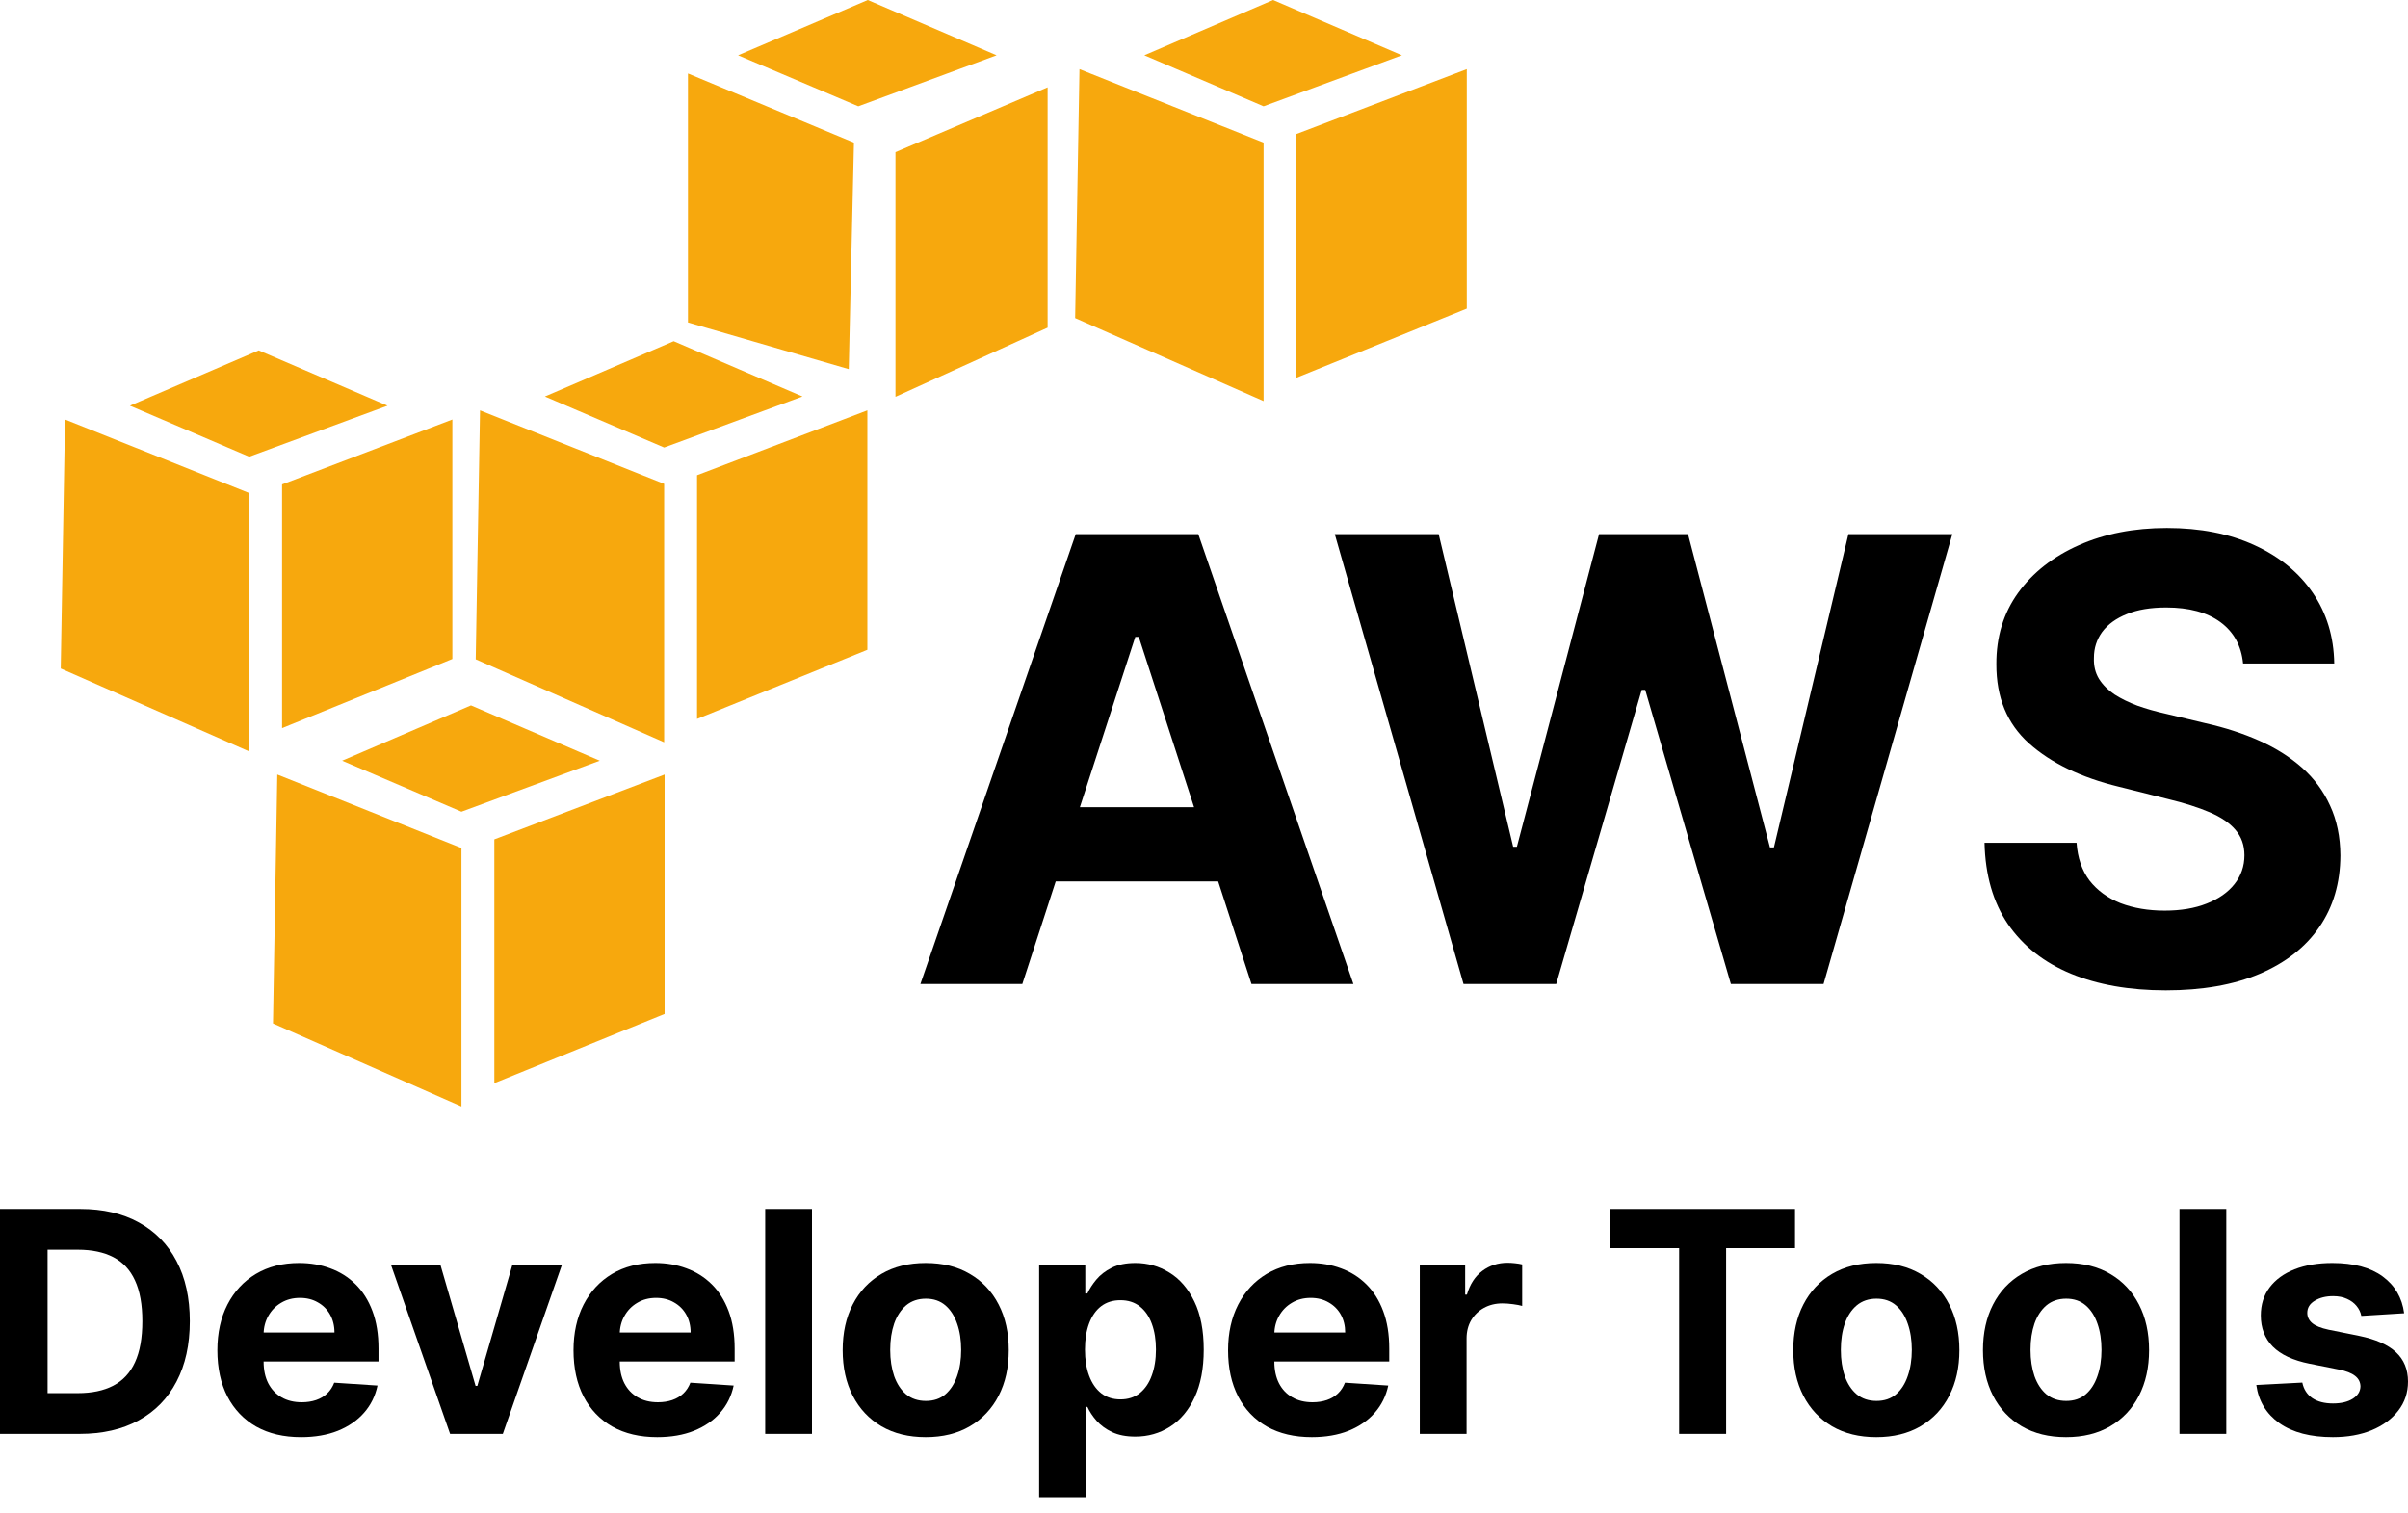 <svg width="70" height="44" viewBox="0 0 70 44" fill="none" xmlns="http://www.w3.org/2000/svg">
<path d="M13.691 20.508L9.946 22.116L13.414 23.599L17.435 22.116L13.691 20.508ZM8.061 22.518L7.936 29.756L13.414 32.169V24.654L8.061 22.518ZM19.32 22.518L14.37 24.403V31.49L19.32 29.479V22.518ZM25.226 0L21.456 1.608L24.95 3.091L28.971 1.608L25.226 0ZM19.999 2.137V9.375L24.673 10.732L24.824 4.147L19.999 2.137ZM30.454 2.539L26.031 4.424V11.537L30.454 9.526L30.454 2.539ZM7.521 10.187L3.776 11.795L7.244 13.278L11.265 11.795L7.521 10.187ZM1.891 12.197L1.766 19.436L7.244 21.848V14.334L1.891 12.197ZM13.15 12.197L8.2 14.083V21.169L13.15 19.159V12.197ZM19.584 9.92L15.84 11.528L19.307 13.011L23.328 11.528L19.584 9.92ZM13.954 11.931L13.829 19.169L19.307 21.581V14.067L13.954 11.931ZM25.214 11.931L20.263 13.816V20.902L25.214 18.892V11.931ZM37.009 0L33.265 1.608L36.732 3.091L40.753 1.608L37.009 0ZM31.38 2.011L31.254 9.248L36.732 11.661V4.147L31.38 2.011ZM42.639 2.011L37.688 3.896V10.982L42.639 8.972V2.011Z" fill="#F7A80D"/>
<path d="M65.206 19.29C65.155 18.775 64.936 18.375 64.548 18.089C64.161 17.804 63.635 17.662 62.971 17.662C62.52 17.662 62.139 17.725 61.828 17.853C61.517 17.977 61.279 18.149 61.112 18.37C60.951 18.592 60.87 18.843 60.87 19.124C60.861 19.358 60.91 19.562 61.017 19.737C61.127 19.912 61.279 20.063 61.47 20.191C61.662 20.314 61.883 20.422 62.134 20.516C62.386 20.606 62.654 20.682 62.939 20.746L64.114 21.027C64.685 21.155 65.208 21.325 65.685 21.538C66.162 21.751 66.575 22.013 66.924 22.323C67.273 22.634 67.544 23 67.735 23.422C67.931 23.843 68.031 24.327 68.035 24.872C68.031 25.672 67.827 26.366 67.422 26.954C67.022 27.537 66.443 27.99 65.685 28.314C64.932 28.633 64.023 28.793 62.958 28.793C61.902 28.793 60.983 28.631 60.199 28.308C59.42 27.984 58.811 27.505 58.373 26.871C57.938 26.232 57.711 25.442 57.69 24.501H60.365C60.395 24.94 60.521 25.306 60.742 25.6C60.968 25.889 61.268 26.108 61.643 26.258C62.022 26.402 62.449 26.475 62.926 26.475C63.395 26.475 63.801 26.407 64.146 26.27C64.495 26.134 64.766 25.945 64.957 25.702C65.149 25.459 65.245 25.18 65.245 24.865C65.245 24.572 65.157 24.325 64.983 24.125C64.812 23.924 64.561 23.754 64.229 23.613C63.901 23.473 63.499 23.345 63.022 23.23L61.598 22.873C60.495 22.605 59.624 22.185 58.986 21.615C58.347 21.044 58.03 20.276 58.034 19.309C58.03 18.517 58.241 17.825 58.667 17.234C59.097 16.642 59.686 16.18 60.436 15.848C61.185 15.516 62.036 15.35 62.99 15.35C63.961 15.35 64.808 15.516 65.532 15.848C66.26 16.18 66.826 16.642 67.231 17.234C67.635 17.825 67.844 18.511 67.856 19.29H65.206Z" fill="black"/>
<path d="M42.544 28.608L38.802 15.529H41.822L43.987 24.617H44.096L46.484 15.529H49.071L51.453 24.636H51.568L53.733 15.529H56.754L53.011 28.608H50.316L47.826 20.057H47.724L45.239 28.608H42.544Z" fill="black"/>
<path d="M29.719 28.608H26.756L31.271 15.529H34.834L39.343 28.608H36.38L33.104 18.518H33.002L29.719 28.608ZM29.534 23.468H36.533V25.626H29.534V23.468Z" fill="black"/>
<path d="M69.888 38.181L68.643 38.258C68.622 38.151 68.576 38.056 68.506 37.971C68.436 37.883 68.343 37.814 68.228 37.763C68.115 37.71 67.98 37.683 67.822 37.683C67.612 37.683 67.434 37.728 67.289 37.817C67.144 37.904 67.072 38.022 67.072 38.169C67.072 38.285 67.119 38.385 67.213 38.465C67.306 38.546 67.467 38.611 67.695 38.66L68.582 38.839C69.059 38.937 69.415 39.094 69.649 39.312C69.883 39.529 70 39.814 70 40.167C70 40.489 69.905 40.771 69.716 41.014C69.529 41.256 69.271 41.446 68.943 41.582C68.618 41.716 68.242 41.783 67.816 41.783C67.167 41.783 66.649 41.648 66.264 41.378C65.881 41.105 65.656 40.735 65.59 40.266L66.928 40.196C66.969 40.394 67.067 40.545 67.222 40.65C67.377 40.752 67.576 40.803 67.819 40.803C68.058 40.803 68.249 40.757 68.394 40.666C68.541 40.572 68.615 40.452 68.618 40.305C68.615 40.181 68.563 40.08 68.461 40.001C68.359 39.92 68.201 39.859 67.988 39.816L67.139 39.647C66.66 39.551 66.303 39.385 66.069 39.149C65.837 38.913 65.721 38.611 65.721 38.245C65.721 37.93 65.806 37.659 65.977 37.431C66.149 37.203 66.391 37.027 66.702 36.904C67.014 36.781 67.381 36.719 67.8 36.719C68.419 36.719 68.907 36.85 69.263 37.111C69.62 37.373 69.829 37.73 69.888 38.181Z" fill="black"/>
<path d="M64.718 35.148V41.688H63.357V35.148H64.718Z" fill="black"/>
<path d="M60.059 41.783C59.563 41.783 59.134 41.678 58.772 41.467C58.412 41.254 58.134 40.958 57.938 40.579C57.743 40.198 57.645 39.757 57.645 39.254C57.645 38.748 57.743 38.305 57.938 37.926C58.134 37.545 58.412 37.249 58.772 37.038C59.134 36.825 59.563 36.719 60.059 36.719C60.555 36.719 60.983 36.825 61.343 37.038C61.704 37.249 61.983 37.545 62.179 37.926C62.375 38.305 62.473 38.748 62.473 39.254C62.473 39.757 62.375 40.198 62.179 40.579C61.983 40.958 61.704 41.254 61.343 41.467C60.983 41.678 60.555 41.783 60.059 41.783ZM60.065 40.729C60.291 40.729 60.479 40.666 60.63 40.538C60.782 40.408 60.895 40.231 60.972 40.008C61.051 39.784 61.09 39.53 61.09 39.245C61.09 38.959 61.051 38.705 60.972 38.481C60.895 38.258 60.782 38.081 60.63 37.951C60.479 37.822 60.291 37.757 60.065 37.757C59.837 37.757 59.646 37.822 59.49 37.951C59.337 38.081 59.221 38.258 59.142 38.481C59.066 38.705 59.027 38.959 59.027 39.245C59.027 39.53 59.066 39.784 59.142 40.008C59.221 40.231 59.337 40.408 59.49 40.538C59.646 40.666 59.837 40.729 60.065 40.729Z" fill="black"/>
<path d="M54.544 41.783C54.048 41.783 53.619 41.678 53.257 41.467C52.898 41.254 52.62 40.958 52.424 40.579C52.228 40.198 52.13 39.757 52.13 39.254C52.13 38.748 52.228 38.305 52.424 37.926C52.62 37.545 52.898 37.249 53.257 37.038C53.619 36.825 54.048 36.719 54.544 36.719C55.04 36.719 55.468 36.825 55.828 37.038C56.19 37.249 56.469 37.545 56.664 37.926C56.86 38.305 56.958 38.748 56.958 39.254C56.958 39.757 56.86 40.198 56.664 40.579C56.469 40.958 56.19 41.254 55.828 41.467C55.468 41.678 55.04 41.783 54.544 41.783ZM54.551 40.729C54.776 40.729 54.965 40.666 55.116 40.538C55.267 40.408 55.381 40.231 55.457 40.008C55.536 39.784 55.576 39.53 55.576 39.245C55.576 38.959 55.536 38.705 55.457 38.481C55.381 38.258 55.267 38.081 55.116 37.951C54.965 37.822 54.776 37.757 54.551 37.757C54.323 37.757 54.131 37.822 53.976 37.951C53.822 38.081 53.706 38.258 53.628 38.481C53.551 38.705 53.513 38.959 53.513 39.245C53.513 39.53 53.551 39.784 53.628 40.008C53.706 40.231 53.822 40.408 53.976 40.538C54.131 40.666 54.323 40.729 54.551 40.729Z" fill="black"/>
<path d="M46.81 36.288V35.148H52.181V36.288H50.178V41.688H48.812V36.288H46.81Z" fill="black"/>
<path d="M41.273 41.688V36.783H42.592V37.639H42.643C42.732 37.334 42.882 37.105 43.093 36.949C43.304 36.792 43.546 36.713 43.821 36.713C43.889 36.713 43.962 36.717 44.041 36.726C44.12 36.734 44.189 36.746 44.249 36.761V37.968C44.185 37.949 44.096 37.932 43.984 37.917C43.871 37.902 43.768 37.894 43.674 37.894C43.474 37.894 43.295 37.938 43.138 38.025C42.982 38.11 42.859 38.23 42.767 38.383C42.678 38.536 42.633 38.713 42.633 38.913V41.688H41.273Z" fill="black"/>
<path d="M38.134 41.783C37.629 41.783 37.195 41.681 36.831 41.477C36.469 41.27 36.19 40.978 35.994 40.602C35.798 40.223 35.7 39.775 35.7 39.257C35.7 38.753 35.798 38.31 35.994 37.929C36.19 37.548 36.466 37.251 36.821 37.038C37.179 36.825 37.598 36.719 38.079 36.719C38.403 36.719 38.704 36.771 38.983 36.875C39.264 36.977 39.509 37.132 39.718 37.338C39.928 37.545 40.092 37.804 40.209 38.117C40.326 38.428 40.385 38.792 40.385 39.209V39.583H36.243V38.74H39.104C39.104 38.544 39.062 38.371 38.977 38.219C38.892 38.068 38.773 37.95 38.622 37.865C38.473 37.778 38.3 37.734 38.102 37.734C37.895 37.734 37.712 37.782 37.553 37.878C37.395 37.971 37.272 38.098 37.182 38.258C37.093 38.415 37.047 38.591 37.045 38.785V39.586C37.045 39.829 37.09 40.039 37.179 40.215C37.27 40.392 37.399 40.528 37.565 40.624C37.731 40.72 37.928 40.768 38.156 40.768C38.307 40.768 38.446 40.746 38.571 40.704C38.697 40.661 38.804 40.597 38.894 40.512C38.983 40.427 39.051 40.323 39.098 40.199L40.356 40.282C40.292 40.585 40.161 40.849 39.963 41.074C39.767 41.298 39.514 41.472 39.203 41.598C38.895 41.721 38.538 41.783 38.134 41.783Z" fill="black"/>
<path d="M30.208 43.527V36.783H31.549V37.606H31.61C31.67 37.474 31.756 37.34 31.869 37.204C31.984 37.066 32.133 36.951 32.316 36.859C32.501 36.766 32.731 36.719 33.005 36.719C33.363 36.719 33.693 36.812 33.995 37C34.298 37.185 34.539 37.465 34.72 37.84C34.901 38.212 34.992 38.679 34.992 39.241C34.992 39.788 34.903 40.25 34.727 40.627C34.552 41.002 34.314 41.286 34.011 41.48C33.711 41.671 33.375 41.767 33.002 41.767C32.738 41.767 32.514 41.724 32.328 41.636C32.145 41.549 31.995 41.439 31.878 41.307C31.761 41.173 31.672 41.038 31.61 40.902H31.569V43.527H30.208ZM31.54 39.235C31.54 39.527 31.58 39.781 31.661 39.998C31.742 40.215 31.859 40.385 32.012 40.506C32.166 40.625 32.352 40.685 32.571 40.685C32.793 40.685 32.98 40.624 33.133 40.503C33.286 40.379 33.403 40.209 33.481 39.992C33.562 39.773 33.603 39.52 33.603 39.235C33.603 38.952 33.563 38.703 33.484 38.488C33.406 38.273 33.29 38.105 33.136 37.983C32.983 37.862 32.795 37.801 32.571 37.801C32.35 37.801 32.163 37.86 32.009 37.977C31.858 38.094 31.742 38.26 31.661 38.475C31.58 38.69 31.54 38.943 31.54 39.235Z" fill="black"/>
<path d="M26.91 41.783C26.414 41.783 25.985 41.678 25.623 41.467C25.263 41.254 24.985 40.958 24.789 40.579C24.593 40.198 24.496 39.757 24.496 39.254C24.496 38.748 24.593 38.305 24.789 37.926C24.985 37.545 25.263 37.249 25.623 37.038C25.985 36.825 26.414 36.719 26.91 36.719C27.406 36.719 27.834 36.825 28.193 37.038C28.555 37.249 28.834 37.545 29.03 37.926C29.226 38.305 29.324 38.748 29.324 39.254C29.324 39.757 29.226 40.198 29.03 40.579C28.834 40.958 28.555 41.254 28.193 41.467C27.834 41.678 27.406 41.783 26.91 41.783ZM26.916 40.729C27.142 40.729 27.33 40.666 27.481 40.538C27.632 40.408 27.746 40.231 27.823 40.008C27.902 39.784 27.941 39.53 27.941 39.245C27.941 38.959 27.902 38.705 27.823 38.481C27.746 38.258 27.632 38.081 27.481 37.951C27.33 37.822 27.142 37.757 26.916 37.757C26.688 37.757 26.497 37.822 26.341 37.951C26.188 38.081 26.072 38.258 25.993 38.481C25.917 38.705 25.878 38.959 25.878 39.245C25.878 39.53 25.917 39.784 25.993 40.008C26.072 40.231 26.188 40.408 26.341 40.538C26.497 40.666 26.688 40.729 26.916 40.729Z" fill="black"/>
<path d="M23.604 35.148V41.688H22.244V35.148H23.604Z" fill="black"/>
<path d="M19.105 41.783C18.6 41.783 18.166 41.681 17.802 41.477C17.44 41.27 17.161 40.978 16.965 40.602C16.77 40.223 16.672 39.775 16.672 39.257C16.672 38.753 16.77 38.31 16.965 37.929C17.161 37.548 17.437 37.251 17.792 37.038C18.15 36.825 18.569 36.719 19.05 36.719C19.374 36.719 19.675 36.771 19.954 36.875C20.235 36.977 20.48 37.132 20.689 37.338C20.899 37.545 21.063 37.804 21.18 38.117C21.297 38.428 21.356 38.792 21.356 39.209V39.583H17.215V38.74H20.076C20.076 38.544 20.033 38.371 19.948 38.219C19.863 38.068 19.744 37.95 19.593 37.865C19.444 37.778 19.271 37.734 19.073 37.734C18.866 37.734 18.683 37.782 18.524 37.878C18.366 37.971 18.243 38.098 18.153 38.258C18.064 38.415 18.018 38.591 18.016 38.785V39.586C18.016 39.829 18.061 40.039 18.15 40.215C18.242 40.392 18.37 40.528 18.536 40.624C18.703 40.72 18.899 40.768 19.127 40.768C19.278 40.768 19.417 40.746 19.542 40.704C19.668 40.661 19.775 40.597 19.865 40.512C19.954 40.427 20.022 40.323 20.069 40.199L21.327 40.282C21.263 40.585 21.133 40.849 20.934 41.074C20.739 41.298 20.485 41.472 20.174 41.598C19.866 41.721 19.509 41.783 19.105 41.783Z" fill="black"/>
<path d="M16.332 36.783L14.617 41.688H13.084L11.369 36.783H12.806L13.825 40.292H13.876L14.892 36.783H16.332Z" fill="black"/>
<path d="M8.752 41.783C8.247 41.783 7.813 41.681 7.449 41.477C7.087 41.27 6.808 40.978 6.612 40.602C6.417 40.223 6.319 39.775 6.319 39.257C6.319 38.753 6.417 38.31 6.612 37.929C6.808 37.548 7.084 37.251 7.439 37.038C7.797 36.825 8.216 36.719 8.698 36.719C9.021 36.719 9.322 36.771 9.601 36.875C9.882 36.977 10.127 37.132 10.336 37.338C10.546 37.545 10.71 37.804 10.827 38.117C10.944 38.428 11.003 38.792 11.003 39.209V39.583H6.861V38.74H9.723C9.723 38.544 9.68 38.371 9.595 38.219C9.51 38.068 9.392 37.95 9.24 37.865C9.091 37.778 8.918 37.734 8.72 37.734C8.513 37.734 8.33 37.782 8.171 37.878C8.013 37.971 7.89 38.098 7.8 38.258C7.711 38.415 7.665 38.591 7.663 38.785V39.586C7.663 39.829 7.708 40.039 7.797 40.215C7.889 40.392 8.017 40.528 8.183 40.624C8.349 40.72 8.546 40.768 8.774 40.768C8.925 40.768 9.064 40.746 9.189 40.704C9.315 40.661 9.422 40.597 9.512 40.512C9.601 40.427 9.669 40.323 9.716 40.199L10.974 40.282C10.91 40.585 10.78 40.849 10.582 41.074C10.386 41.298 10.132 41.472 9.822 41.598C9.513 41.721 9.156 41.783 8.752 41.783Z" fill="black"/>
<path d="M2.318 41.688H0V35.148H2.337C2.995 35.148 3.561 35.279 4.036 35.541C4.511 35.801 4.876 36.175 5.131 36.662C5.389 37.15 5.518 37.733 5.518 38.412C5.518 39.093 5.389 39.678 5.131 40.168C4.876 40.658 4.509 41.033 4.03 41.295C3.553 41.557 2.982 41.688 2.318 41.688ZM1.383 40.503H2.261C2.669 40.503 3.013 40.431 3.292 40.286C3.573 40.139 3.784 39.913 3.924 39.606C4.067 39.297 4.138 38.899 4.138 38.412C4.138 37.929 4.067 37.534 3.924 37.227C3.784 36.921 3.574 36.695 3.295 36.55C3.016 36.406 2.673 36.333 2.264 36.333H1.383V40.503Z" fill="black"/>
</svg>
